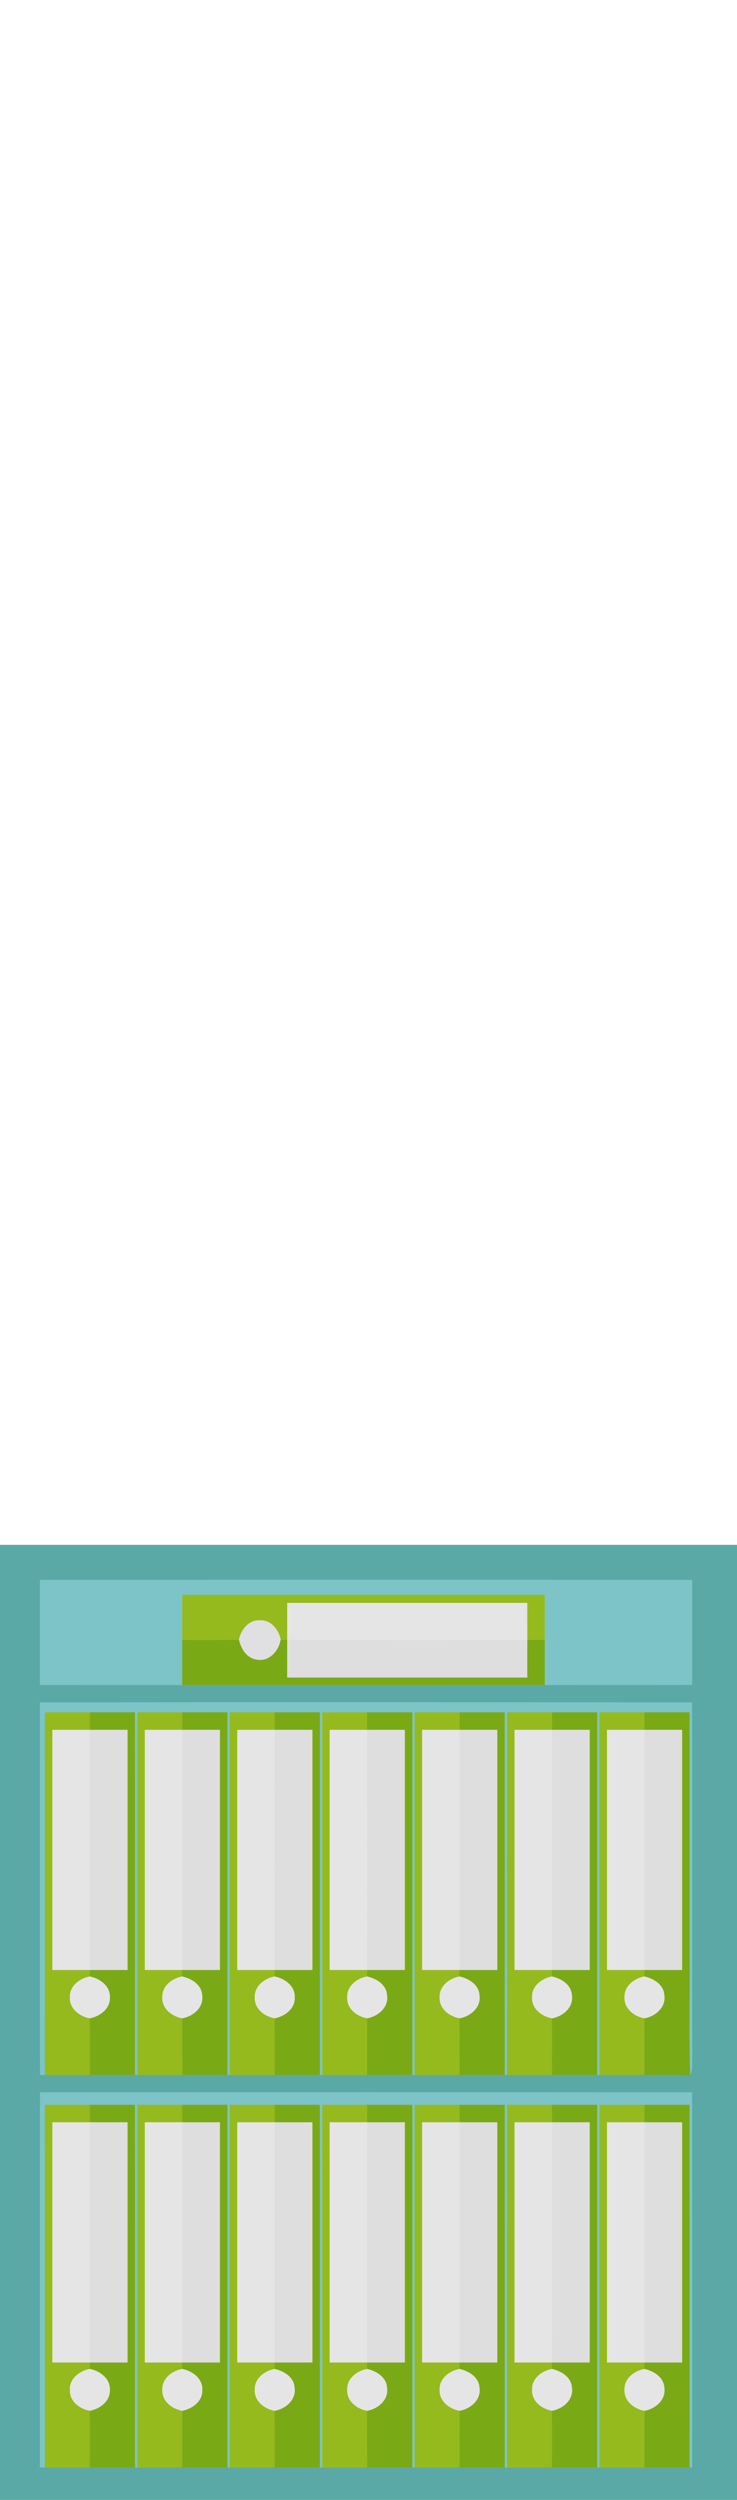 <?xml version="1.0" encoding="UTF-8" ?>
<!DOCTYPE svg PUBLIC "-//W3C//DTD SVG 1.1//EN" "http://www.w3.org/Graphics/SVG/1.1/DTD/svg11.dtd">
<svg width="295pt" height="1000pt" viewBox="0 0 295 1000" version="1.1" xmlns="http://www.w3.org/2000/svg">
<path fill="#5ba9a6" stroke="#5ba9a6" stroke-width="0.094" opacity="1.00" d=" M 0.00 618.00 C 98.33 618.00 196.67 618.00 295.00 618.00 L 295.00 1000.00 L 0.00 1000.00 L 0.00 618.00 M 16.05 632.02 C 15.94 646.01 16.00 660.00 16.03 673.99 C 35.02 674.00 54.01 674.01 73.00 674.00 C 121.33 674.00 169.67 674.01 218.00 673.99 C 237.66 673.99 257.32 674.04 276.98 673.96 C 277.02 659.99 277.01 646.01 276.99 632.04 C 190.01 631.96 103.03 631.99 16.05 632.02 M 16.04 681.03 C 15.99 730.69 15.96 780.35 16.05 830.00 C 16.53 830.00 17.51 830.00 18.00 829.99 C 24.00 830.00 30.00 830.00 36.00 830.00 C 42.00 830.00 48.00 830.00 54.00 829.99 L 55.00 829.99 C 61.01 830.00 67.03 830.00 73.04 830.00 C 79.03 830.00 85.01 830.00 91.00 829.99 L 92.00 829.99 C 98.00 830.00 104.01 830.00 110.01 830.00 C 116.01 830.00 122.00 830.00 128.00 829.99 L 129.00 829.99 C 135.00 830.00 141.00 830.00 147.00 830.00 C 153.00 830.00 159.00 830.00 165.00 829.99 L 166.00 829.99 C 172.00 830.00 178.00 830.00 184.00 829.99 C 190.00 830.00 196.00 830.00 202.00 829.99 L 203.00 829.99 C 209.00 830.00 215.00 830.00 221.00 829.99 C 227.00 830.00 233.00 830.00 239.00 829.99 L 240.00 829.99 C 246.00 830.00 252.01 830.00 258.01 829.99 C 264.08 830.10 270.17 829.73 276.24 830.29 C 276.73 828.93 277.11 827.51 277.06 826.07 C 276.90 777.72 277.10 729.37 276.95 681.02 C 189.98 681.00 103.01 680.96 16.04 681.03 M 16.05 837.01 C 15.95 886.99 15.99 936.98 16.02 986.96 C 16.52 986.97 17.51 986.99 18.00 986.99 C 24.00 987.00 29.99 987.00 35.99 987.00 C 41.99 987.00 48.00 987.00 54.00 986.99 L 55.00 986.99 C 60.99 987.00 66.98 987.00 72.97 987.00 C 78.98 987.00 84.99 987.00 91.00 986.99 L 92.00 986.99 C 98.00 987.00 104.00 987.00 110.00 987.00 C 116.00 987.00 122.00 987.00 128.00 986.99 L 129.00 986.99 C 135.01 987.00 141.02 987.00 147.03 987.00 C 153.02 987.00 159.01 987.00 165.00 986.99 L 166.00 986.99 C 171.99 987.00 177.98 987.00 183.98 987.00 C 189.98 987.00 195.99 987.00 202.00 986.99 L 203.00 986.99 C 208.99 987.00 214.99 987.00 220.99 987.00 C 226.99 987.00 232.99 987.00 239.00 986.99 L 240.00 986.99 C 246.01 987.00 252.01 987.00 258.02 987.00 C 264.01 987.00 270.01 987.00 276.00 987.00 L 276.97 986.93 C 277.03 936.97 277.01 887.00 276.97 837.03 C 189.99 836.96 103.02 837.01 16.05 837.01 Z" />
<path fill="#7dc4c8" stroke="#7dc4c8" stroke-width="0.094" opacity="1.00" d=" M 16.05 632.02 C 103.03 631.99 190.01 631.96 276.99 632.04 C 277.01 646.01 277.02 659.99 276.98 673.96 C 257.32 674.04 237.66 673.99 218.00 673.99 C 218.00 668.01 218.00 662.03 218.00 656.05 C 218.00 650.03 218.00 644.02 218.00 638.00 C 169.66 638.00 121.33 638.00 73.00 638.00 C 72.99 644.02 73.00 650.05 73.00 656.07 C 73.00 662.04 73.00 668.02 73.00 674.00 C 54.01 674.01 35.02 674.00 16.03 673.99 C 16.00 660.00 15.94 646.01 16.05 632.02 Z" />
<path fill="#95ba1d" stroke="#95ba1d" stroke-width="0.094" opacity="1.00" d=" M 73.00 638.00 C 121.33 638.00 169.66 638.00 218.00 638.00 C 218.00 644.02 218.00 650.03 218.00 656.05 C 215.66 656.05 213.33 656.06 211.01 656.06 C 210.99 651.11 211.01 646.17 211.00 641.23 C 179.00 641.23 147.00 641.24 115.00 641.23 C 114.99 646.15 115.01 651.06 114.99 655.98 C 114.33 656.00 113.02 656.02 112.36 656.03 C 111.57 652.01 108.51 647.97 104.03 648.20 C 99.53 647.93 96.42 651.99 95.64 656.04 C 88.10 656.10 80.55 656.11 73.00 656.07 C 73.00 650.05 72.99 644.02 73.00 638.00 Z" />
<path fill="#e5e5e5" stroke="#e5e5e5" stroke-width="0.094" opacity="1.00" d=" M 115.00 641.23 C 147.00 641.24 179.00 641.23 211.00 641.23 C 211.01 646.17 210.99 651.11 211.01 656.06 C 179.00 656.06 147.00 656.12 114.99 655.98 C 115.01 651.06 114.99 646.15 115.00 641.23 Z" />
<path fill="#e0dfe1" stroke="#e0dfe1" stroke-width="0.094" opacity="1.00" d=" M 95.64 656.04 C 96.42 651.99 99.53 647.93 104.03 648.20 C 108.51 647.97 111.57 652.01 112.36 656.03 C 111.58 660.49 107.78 664.80 102.89 663.96 C 98.83 663.48 96.47 659.71 95.64 656.04 Z" />
<path fill="#7aa916" stroke="#7aa916" stroke-width="0.094" opacity="1.00" d=" M 73.00 656.07 C 80.55 656.11 88.10 656.10 95.64 656.04 C 96.47 659.71 98.83 663.48 102.89 663.96 C 107.78 664.80 111.58 660.49 112.36 656.03 C 113.02 656.02 114.33 656.00 114.99 655.98 C 115.01 660.99 114.99 666.00 115.00 671.02 C 147.00 671.02 179.00 671.02 211.00 671.02 C 211.00 666.03 210.99 661.04 211.01 656.06 C 213.33 656.06 215.66 656.05 218.00 656.05 C 218.00 662.03 218.00 668.01 218.00 673.99 C 169.67 674.01 121.33 674.00 73.00 674.00 C 73.00 668.02 73.00 662.04 73.00 656.07 Z" />
<path fill="#dedede" stroke="#dedede" stroke-width="0.094" opacity="1.00" d=" M 114.99 655.98 C 147.00 656.12 179.00 656.06 211.01 656.06 C 210.99 661.04 211.00 666.03 211.00 671.02 C 179.00 671.02 147.00 671.02 115.00 671.02 C 114.99 666.00 115.01 660.99 114.99 655.98 Z" />
<path fill="#7dc4c8" stroke="#7dc4c8" stroke-width="0.094" opacity="1.00" d=" M 16.04 681.03 C 103.01 680.96 189.98 681.00 276.95 681.02 C 277.10 729.37 276.90 777.72 277.06 826.07 C 277.11 827.51 276.73 828.93 276.24 830.29 C 275.69 814.19 276.15 798.06 276.00 781.95 C 276.00 749.64 276.01 717.32 276.00 685.00 C 270.00 684.99 264.00 685.00 258.00 685.00 C 252.00 685.00 246.00 684.99 240.01 685.00 C 239.99 733.33 240.00 781.66 240.00 829.99 L 239.00 829.99 C 239.00 781.66 239.01 733.33 238.99 685.00 C 233.00 684.99 227.01 685.00 221.02 685.00 C 215.01 685.00 209.01 684.99 203.01 685.00 C 202.99 733.33 203.00 781.66 203.00 829.99 L 202.00 829.99 C 202.00 781.66 202.01 733.33 201.99 685.00 C 196.00 684.99 190.01 685.00 184.02 685.00 C 178.01 685.00 172.01 684.99 166.01 685.00 C 165.99 733.33 166.00 781.66 166.00 829.99 L 165.00 829.99 C 165.00 781.66 165.00 733.33 165.00 685.00 C 158.99 684.99 152.98 685.00 146.98 685.00 C 140.99 685.00 134.99 684.99 129.00 685.01 C 128.99 733.33 129.00 781.66 129.00 829.99 L 128.00 829.99 C 128.00 781.66 128.01 733.33 128.00 685.00 C 122.00 684.99 116.00 685.00 110.01 685.00 C 104.01 685.00 98.01 684.99 92.01 685.00 C 91.99 733.33 92.00 781.66 92.00 829.99 L 91.00 829.99 C 91.00 781.66 91.01 733.33 90.99 685.00 C 85.00 684.99 79.02 685.00 73.03 685.00 C 67.02 685.00 61.01 684.99 55.00 685.00 C 54.99 733.33 55.00 781.66 55.00 829.99 L 54.00 829.99 C 54.00 781.66 54.01 733.33 53.99 685.00 C 48.00 684.99 42.02 685.00 36.03 685.00 C 30.02 685.00 24.01 684.99 18.00 685.00 C 18.00 733.33 18.00 781.66 18.00 829.99 C 17.51 830.00 16.53 830.00 16.05 830.00 C 15.96 780.35 15.99 730.69 16.04 681.03 Z" />
<path fill="#95ba1d" stroke="#95ba1d" stroke-width="0.094" opacity="1.00" d=" M 18.00 685.00 C 24.01 684.99 30.02 685.00 36.03 685.00 C 36.01 687.33 35.99 689.66 35.98 692.00 C 30.98 692.00 25.99 691.99 21.00 692.00 C 21.00 724.00 21.00 756.00 21.00 788.00 C 26.01 788.00 31.02 787.99 36.03 788.00 C 36.02 788.67 35.99 790.00 35.97 790.67 C 31.89 791.39 27.83 794.46 28.01 798.97 C 27.79 803.51 31.88 806.60 35.97 807.33 C 36.04 814.89 35.99 822.44 36.00 830.00 C 30.00 830.00 24.00 830.00 18.00 829.99 C 18.00 781.66 18.00 733.33 18.00 685.00 Z" />
<path fill="#7aa916" stroke="#7aa916" stroke-width="0.094" opacity="1.00" d=" M 36.03 685.00 C 42.02 685.00 48.00 684.99 53.99 685.00 C 54.01 733.33 54.00 781.66 54.00 829.99 C 48.00 830.00 42.00 830.00 36.00 830.00 C 35.99 822.44 36.04 814.89 35.97 807.33 C 40.02 806.50 44.12 803.53 43.94 798.98 C 44.10 794.44 40.01 791.50 35.97 790.67 C 35.99 790.00 36.02 788.67 36.03 788.00 C 41.02 787.99 46.01 788.00 51.00 788.00 C 51.00 756.00 51.00 724.00 51.00 692.00 C 45.99 691.99 40.98 692.00 35.98 692.00 C 35.99 689.66 36.01 687.33 36.03 685.00 Z" />
<path fill="#95ba1d" stroke="#95ba1d" stroke-width="0.094" opacity="1.00" d=" M 55.00 685.00 C 61.01 684.99 67.02 685.00 73.03 685.00 C 73.00 687.33 72.98 689.66 72.96 692.00 C 67.97 692.00 62.99 691.99 58.00 692.00 C 58.00 724.00 58.00 756.00 58.00 788.00 C 63.00 788.00 67.99 787.99 72.99 788.00 C 72.97 788.67 72.93 790.00 72.91 790.66 C 68.85 791.43 64.80 794.50 65.01 799.02 C 64.82 803.53 68.88 806.58 72.95 807.34 C 73.03 814.89 73.00 822.44 73.04 830.00 C 67.03 830.00 61.01 830.00 55.00 829.99 C 55.00 781.66 54.99 733.33 55.00 685.00 Z" />
<path fill="#7aa916" stroke="#7aa916" stroke-width="0.094" opacity="1.00" d=" M 73.03 685.00 C 79.02 685.00 85.00 684.99 90.99 685.00 C 91.01 733.33 91.00 781.66 91.00 829.99 C 85.01 830.00 79.03 830.00 73.04 830.00 C 73.00 822.44 73.03 814.89 72.95 807.34 C 77.35 806.53 81.67 802.90 80.87 798.03 C 80.56 793.83 76.61 791.51 72.91 790.66 C 72.93 790.00 72.97 788.67 72.99 788.00 C 77.99 787.99 82.99 788.00 88.00 788.00 C 88.00 756.00 88.00 724.00 88.00 692.00 C 82.98 691.99 77.97 692.00 72.96 692.00 C 72.98 689.66 73.00 687.33 73.03 685.00 Z" />
<path fill="#95ba1d" stroke="#95ba1d" stroke-width="0.094" opacity="1.00" d=" M 92.01 685.00 C 98.01 684.99 104.01 685.00 110.01 685.00 C 110.01 687.33 110.01 689.66 110.01 692.00 C 105.01 692.00 100.01 691.99 95.00 692.00 C 95.00 724.00 95.00 756.00 95.00 788.00 C 100.00 788.00 105.00 787.99 110.00 788.00 C 109.99 788.67 109.97 790.00 109.95 790.66 C 105.89 791.40 101.83 794.46 102.01 798.97 C 101.79 803.50 105.87 806.59 109.96 807.33 C 110.04 814.88 110.02 822.44 110.01 830.00 C 104.01 830.00 98.00 830.00 92.00 829.99 C 92.00 781.66 91.99 733.33 92.01 685.00 Z" />
<path fill="#7aa916" stroke="#7aa916" stroke-width="0.094" opacity="1.00" d=" M 110.01 685.00 C 116.00 685.00 122.00 684.99 128.00 685.00 C 128.01 733.33 128.00 781.66 128.00 829.99 C 122.00 830.00 116.01 830.00 110.01 830.00 C 110.02 822.44 110.04 814.88 109.96 807.33 C 114.01 806.50 118.10 803.55 117.94 799.01 C 118.12 794.45 114.01 791.49 109.95 790.66 C 109.97 790.00 109.99 788.67 110.00 788.00 C 115.00 787.99 120.00 788.00 125.00 788.00 C 125.00 756.00 125.00 724.00 125.00 692.00 C 120.00 691.99 115.01 692.00 110.01 692.00 C 110.01 689.66 110.01 687.33 110.01 685.00 Z" />
<path fill="#95ba1d" stroke="#95ba1d" stroke-width="0.094" opacity="1.00" d=" M 129.00 685.01 C 134.99 684.99 140.99 685.00 146.98 685.00 C 146.98 687.33 146.99 689.66 146.99 692.00 C 141.99 692.00 137.00 691.99 132.00 692.00 C 132.00 724.00 132.00 756.00 132.00 788.00 C 137.00 788.00 141.99 787.99 146.99 788.00 C 146.98 788.67 146.95 790.00 146.94 790.66 C 142.86 791.40 138.80 794.50 139.01 799.02 C 138.82 803.54 142.90 806.61 146.98 807.33 C 147.04 814.88 146.98 822.44 147.00 830.00 C 141.00 830.00 135.00 830.00 129.00 829.99 C 129.00 781.66 128.99 733.33 129.00 685.01 Z" />
<path fill="#7aa916" stroke="#7aa916" stroke-width="0.094" opacity="1.00" d=" M 146.98 685.00 C 152.98 685.00 158.99 684.99 165.00 685.00 C 165.00 733.33 165.00 781.66 165.00 829.99 C 159.00 830.00 153.00 830.00 147.00 830.00 C 146.98 822.44 147.04 814.88 146.98 807.33 C 151.37 806.52 155.66 802.89 154.87 798.03 C 154.56 793.84 150.63 791.53 146.94 790.66 C 146.95 790.00 146.98 788.67 146.99 788.00 C 151.99 787.99 156.99 788.00 162.00 788.00 C 162.00 756.00 162.00 724.00 162.00 692.00 C 156.99 691.99 151.99 692.00 146.99 692.00 C 146.99 689.66 146.98 687.33 146.98 685.00 Z" />
<path fill="#95ba1d" stroke="#95ba1d" stroke-width="0.094" opacity="1.00" d=" M 166.01 685.00 C 172.01 684.99 178.01 685.00 184.02 685.00 C 184.01 687.33 184.01 689.66 184.00 692.00 C 179.00 692.00 174.00 691.99 169.00 692.00 C 169.00 724.00 169.00 756.00 169.00 788.00 C 173.99 788.00 178.98 787.99 183.97 788.00 C 183.96 788.67 183.95 790.00 183.94 790.66 C 179.89 791.41 175.84 794.45 176.01 798.95 C 175.78 803.49 179.86 806.60 183.96 807.33 C 184.00 814.88 184.01 822.44 184.00 829.99 C 178.00 830.00 172.00 830.00 166.00 829.99 C 166.00 781.66 165.99 733.33 166.01 685.00 Z" />
<path fill="#7aa916" stroke="#7aa916" stroke-width="0.094" opacity="1.00" d=" M 184.02 685.00 C 190.01 685.00 196.00 684.99 201.99 685.00 C 202.01 733.33 202.00 781.66 202.00 829.99 C 196.00 830.00 190.00 830.00 184.00 829.99 C 184.01 822.44 184.00 814.88 183.96 807.33 C 188.37 806.53 192.67 802.89 191.87 798.02 C 191.55 793.85 187.63 791.51 183.94 790.66 C 183.95 790.00 183.96 788.67 183.97 788.00 C 188.98 787.99 193.99 788.00 199.00 788.00 C 199.00 756.00 199.00 724.00 199.00 692.00 C 194.00 691.99 189.00 692.00 184.00 692.00 C 184.01 689.66 184.01 687.33 184.02 685.00 Z" />
<path fill="#95ba1d" stroke="#95ba1d" stroke-width="0.094" opacity="1.00" d=" M 203.01 685.00 C 209.01 684.99 215.01 685.00 221.02 685.00 C 221.01 687.33 221.00 689.66 220.99 692.00 C 215.99 692.00 211.00 691.99 206.00 692.00 C 206.00 724.00 206.00 756.00 206.00 788.00 C 211.01 788.00 216.02 787.99 221.03 788.00 C 221.00 788.67 220.95 790.00 220.93 790.66 C 216.85 791.42 212.79 794.51 213.01 799.04 C 212.83 803.55 216.91 806.61 220.99 807.33 C 221.02 814.88 220.97 822.44 221.00 829.99 C 215.00 830.00 209.00 830.00 203.00 829.99 C 203.00 781.66 202.99 733.33 203.01 685.00 Z" />
<path fill="#7aa916" stroke="#7aa916" stroke-width="0.094" opacity="1.00" d=" M 221.02 685.00 C 227.01 685.00 233.00 684.99 238.99 685.00 C 239.01 733.33 239.00 781.66 239.00 829.99 C 233.00 830.00 227.00 830.00 221.00 829.99 C 220.97 822.44 221.02 814.88 220.99 807.33 C 225.40 806.52 229.68 802.87 228.86 797.99 C 228.54 793.82 224.61 791.51 220.93 790.66 C 220.95 790.00 221.00 788.67 221.03 788.00 C 226.02 787.99 231.01 788.00 236.00 788.00 C 236.00 756.00 236.00 724.00 236.00 692.00 C 230.99 691.99 225.99 692.00 220.99 692.00 C 221.00 689.66 221.01 687.33 221.02 685.00 Z" />
<path fill="#95ba1d" stroke="#95ba1d" stroke-width="0.094" opacity="1.00" d=" M 240.01 685.00 C 246.00 684.99 252.00 685.00 258.00 685.00 C 258.00 687.33 258.01 689.66 258.01 692.00 C 253.01 692.00 248.00 691.99 243.00 692.00 C 243.00 724.00 243.00 756.00 243.00 788.00 C 248.01 788.00 253.01 787.99 258.01 788.00 C 257.99 788.67 257.94 790.00 257.92 790.66 C 253.85 791.42 249.81 794.49 250.01 799.01 C 249.82 803.52 253.88 806.59 257.95 807.33 C 258.03 814.88 258.01 822.44 258.01 829.99 C 252.01 830.00 246.00 830.00 240.00 829.99 C 240.00 781.66 239.99 733.33 240.01 685.00 Z" />
<path fill="#7aa916" stroke="#7aa916" stroke-width="0.094" opacity="1.00" d=" M 258.00 685.00 C 264.00 685.00 270.00 684.99 276.00 685.00 C 276.01 717.32 276.00 749.64 276.00 781.95 C 276.15 798.06 275.69 814.19 276.24 830.29 C 270.17 829.73 264.08 830.10 258.01 829.99 C 258.01 822.44 258.03 814.88 257.95 807.33 C 262.36 806.53 266.66 802.90 265.87 798.03 C 265.56 793.83 261.62 791.51 257.92 790.66 C 257.94 790.00 257.99 788.67 258.01 788.00 C 263.01 787.99 268.00 788.00 273.00 788.00 C 273.00 756.00 273.00 724.00 273.00 692.00 C 268.00 691.99 263.01 692.00 258.01 692.00 C 258.01 689.66 258.00 687.33 258.00 685.00 Z" />
<path fill="#e5e5e5" stroke="#e5e5e5" stroke-width="0.094" opacity="1.00" d=" M 21.00 692.00 C 25.99 691.99 30.98 692.00 35.98 692.00 C 36.04 724.00 35.96 756.00 36.03 788.00 C 31.02 787.99 26.01 788.00 21.00 788.00 C 21.00 756.00 21.00 724.00 21.00 692.00 Z" />
<path fill="#dedede" stroke="#dedede" stroke-width="0.094" opacity="1.00" d=" M 35.98 692.00 C 40.98 692.00 45.99 691.99 51.00 692.00 C 51.00 724.00 51.00 756.00 51.00 788.00 C 46.01 788.00 41.02 787.99 36.03 788.00 C 35.96 756.00 36.04 724.00 35.98 692.00 Z" />
<path fill="#e5e5e5" stroke="#e5e5e5" stroke-width="0.094" opacity="1.00" d=" M 58.00 692.00 C 62.99 691.99 67.97 692.00 72.96 692.00 C 73.09 724.00 72.96 756.00 72.99 788.00 C 67.99 787.99 63.00 788.00 58.00 788.00 C 58.00 756.00 58.00 724.00 58.00 692.00 Z" />
<path fill="#dedede" stroke="#dedede" stroke-width="0.094" opacity="1.00" d=" M 72.96 692.00 C 77.97 692.00 82.98 691.99 88.00 692.00 C 88.00 724.00 88.00 756.00 88.00 788.00 C 82.99 788.00 77.99 787.99 72.99 788.00 C 72.96 756.00 73.09 724.00 72.96 692.00 Z" />
<path fill="#e5e5e5" stroke="#e5e5e5" stroke-width="0.094" opacity="1.00" d=" M 95.00 692.00 C 100.01 691.99 105.01 692.00 110.01 692.00 C 109.95 724.00 110.00 756.00 110.00 788.00 C 105.00 787.99 100.00 788.00 95.00 788.00 C 95.00 756.00 95.00 724.00 95.00 692.00 Z" />
<path fill="#dedede" stroke="#dedede" stroke-width="0.094" opacity="1.00" d=" M 110.01 692.00 C 115.01 692.00 120.00 691.99 125.00 692.00 C 125.00 724.00 125.00 756.00 125.00 788.00 C 120.00 788.00 115.00 787.99 110.00 788.00 C 110.00 756.00 109.95 724.00 110.01 692.00 Z" />
<path fill="#e5e5e5" stroke="#e5e5e5" stroke-width="0.094" opacity="1.00" d=" M 132.00 692.00 C 137.00 691.99 141.99 692.00 146.99 692.00 C 146.99 724.00 147.08 756.00 146.99 788.00 C 141.99 787.99 137.00 788.00 132.00 788.00 C 132.00 756.00 132.00 724.00 132.00 692.00 Z" />
<path fill="#dedede" stroke="#dedede" stroke-width="0.094" opacity="1.00" d=" M 146.99 692.00 C 151.99 692.00 156.99 691.99 162.00 692.00 C 162.00 724.00 162.00 756.00 162.00 788.00 C 156.99 788.00 151.99 787.99 146.99 788.00 C 147.08 756.00 146.99 724.00 146.99 692.00 Z" />
<path fill="#e5e5e5" stroke="#e5e5e5" stroke-width="0.094" opacity="1.00" d=" M 169.00 692.00 C 174.00 691.99 179.00 692.00 184.00 692.00 C 184.00 724.00 184.00 756.00 183.97 788.00 C 178.98 787.99 173.99 788.00 169.00 788.00 C 169.00 756.00 169.00 724.00 169.00 692.00 Z" />
<path fill="#dedede" stroke="#dedede" stroke-width="0.094" opacity="1.00" d=" M 184.00 692.00 C 189.00 692.00 194.00 691.99 199.00 692.00 C 199.00 724.00 199.00 756.00 199.00 788.00 C 193.99 788.00 188.98 787.99 183.97 788.00 C 184.00 756.00 184.00 724.00 184.00 692.00 Z" />
<path fill="#e5e5e5" stroke="#e5e5e5" stroke-width="0.094" opacity="1.00" d=" M 206.00 692.00 C 211.00 691.99 215.99 692.00 220.99 692.00 C 221.02 724.00 220.95 756.00 221.03 788.00 C 216.02 787.99 211.01 788.00 206.00 788.00 C 206.00 756.00 206.00 724.00 206.00 692.00 Z" />
<path fill="#dedede" stroke="#dedede" stroke-width="0.094" opacity="1.00" d=" M 220.99 692.00 C 225.99 692.00 230.99 691.99 236.00 692.00 C 236.00 724.00 236.00 756.00 236.00 788.00 C 231.01 788.00 226.02 787.99 221.03 788.00 C 220.95 756.00 221.02 724.00 220.99 692.00 Z" />
<path fill="#e5e5e5" stroke="#e5e5e5" stroke-width="0.094" opacity="1.00" d=" M 243.00 692.00 C 248.00 691.99 253.01 692.00 258.01 692.00 C 258.04 724.00 257.96 756.00 258.01 788.00 C 253.01 787.99 248.01 788.00 243.00 788.00 C 243.00 756.00 243.00 724.00 243.00 692.00 Z" />
<path fill="#dedede" stroke="#dedede" stroke-width="0.094" opacity="1.00" d=" M 258.01 692.00 C 263.01 692.00 268.00 691.99 273.00 692.00 C 273.00 724.00 273.00 756.00 273.00 788.00 C 268.00 788.00 263.01 787.99 258.01 788.00 C 257.96 756.00 258.04 724.00 258.01 692.00 Z" />
<path fill="#e5e5e5" stroke="#e5e5e5" stroke-width="0.094" opacity="1.00" d=" M 28.01 798.97 C 27.83 794.46 31.89 791.39 35.97 790.67 C 40.01 791.50 44.10 794.44 43.94 798.98 C 44.12 803.53 40.02 806.50 35.97 807.33 C 31.88 806.60 27.79 803.51 28.01 798.97 Z" />
<path fill="#e5e5e5" stroke="#e5e5e5" stroke-width="0.094" opacity="1.00" d=" M 65.01 799.02 C 64.80 794.50 68.85 791.43 72.91 790.66 C 76.61 791.51 80.56 793.83 80.87 798.03 C 81.67 802.90 77.35 806.53 72.95 807.34 C 68.88 806.58 64.82 803.53 65.01 799.02 Z" />
<path fill="#e5e5e5" stroke="#e5e5e5" stroke-width="0.094" opacity="1.00" d=" M 102.01 798.97 C 101.83 794.46 105.89 791.40 109.95 790.66 C 114.01 791.49 118.12 794.45 117.94 799.01 C 118.10 803.55 114.01 806.50 109.96 807.33 C 105.87 806.59 101.79 803.50 102.01 798.97 Z" />
<path fill="#e5e5e5" stroke="#e5e5e5" stroke-width="0.094" opacity="1.00" d=" M 139.01 799.02 C 138.80 794.50 142.86 791.40 146.94 790.66 C 150.63 791.53 154.56 793.84 154.87 798.03 C 155.66 802.89 151.37 806.52 146.98 807.33 C 142.90 806.61 138.82 803.54 139.01 799.02 Z" />
<path fill="#e5e5e5" stroke="#e5e5e5" stroke-width="0.094" opacity="1.00" d=" M 176.01 798.95 C 175.84 794.45 179.89 791.41 183.94 790.66 C 187.63 791.51 191.55 793.85 191.87 798.02 C 192.67 802.89 188.37 806.53 183.96 807.33 C 179.86 806.60 175.78 803.49 176.01 798.95 Z" />
<path fill="#e5e5e5" stroke="#e5e5e5" stroke-width="0.094" opacity="1.00" d=" M 213.01 799.04 C 212.79 794.51 216.85 791.42 220.93 790.66 C 224.61 791.51 228.54 793.82 228.86 797.99 C 229.68 802.87 225.40 806.52 220.99 807.33 C 216.91 806.61 212.83 803.55 213.01 799.04 Z" />
<path fill="#e5e5e5" stroke="#e5e5e5" stroke-width="0.094" opacity="1.00" d=" M 250.01 799.01 C 249.81 794.49 253.85 791.42 257.92 790.66 C 261.62 791.51 265.56 793.83 265.87 798.03 C 266.66 802.90 262.36 806.53 257.95 807.33 C 253.88 806.59 249.82 803.52 250.01 799.01 Z" />
<path fill="#7dc4c8" stroke="#7dc4c8" stroke-width="0.094" opacity="1.00" d=" M 16.05 837.01 C 103.02 837.01 189.99 836.96 276.97 837.03 C 277.01 887.00 277.03 936.97 276.97 986.93 L 276.00 987.00 C 276.00 938.67 276.01 890.34 275.99 842.00 C 269.99 841.99 263.99 842.00 257.99 842.00 C 251.99 842.00 246.00 841.99 240.00 842.00 C 239.99 890.33 240.00 938.66 240.00 986.99 L 239.00 986.99 C 239.00 938.66 239.01 890.33 238.99 842.00 C 232.98 841.99 226.98 842.00 220.97 842.00 C 214.98 842.00 208.99 841.99 203.01 842.00 C 202.99 890.33 203.00 938.66 203.00 986.99 L 202.00 986.99 C 202.00 938.66 202.01 890.33 202.00 842.00 C 195.99 841.99 190.00 842.00 184.00 842.00 C 178.00 842.00 172.00 841.99 166.01 842.00 C 165.99 890.33 166.00 938.66 166.00 986.99 L 165.00 986.99 C 165.00 938.66 165.00 890.33 165.00 842.00 C 159.00 841.99 153.00 842.00 147.00 842.00 C 141.00 842.00 135.00 841.99 129.01 842.00 C 128.99 890.33 129.00 938.66 129.00 986.99 L 128.00 986.99 C 128.00 938.66 128.01 890.33 127.99 842.00 C 122.00 841.99 116.00 842.00 110.00 842.00 C 104.00 842.00 98.00 841.99 92.00 842.00 C 91.99 890.33 92.00 938.66 92.00 986.99 L 91.00 986.99 C 91.00 938.66 91.01 890.33 90.99 842.00 C 84.99 841.99 78.98 842.00 72.97 842.00 C 66.98 842.00 60.99 841.99 55.00 842.00 C 54.99 890.33 55.00 938.66 55.00 986.99 L 54.00 986.99 C 54.00 938.66 54.01 890.33 53.99 842.00 C 47.99 841.99 41.99 842.00 35.99 842.00 C 30.00 842.00 24.00 841.99 18.00 842.00 C 17.99 890.33 18.00 938.66 18.00 986.99 C 17.51 986.99 16.52 986.97 16.02 986.96 C 15.99 936.98 15.95 886.99 16.05 837.01 Z" />
<path fill="#95ba1d" stroke="#95ba1d" stroke-width="0.094" opacity="1.00" d=" M 18.00 842.00 C 24.00 841.99 30.00 842.00 35.99 842.00 C 35.98 844.33 35.98 846.66 35.98 849.00 C 30.99 849.00 26.00 848.99 21.00 849.00 C 21.00 881.00 21.00 913.00 21.00 945.00 C 26.02 945.00 31.03 944.99 36.04 945.00 C 36.02 945.67 35.96 947.00 35.93 947.66 C 31.87 948.42 27.82 951.47 28.01 955.98 C 27.79 960.52 31.89 963.60 35.98 964.33 C 36.02 971.88 36.03 979.44 35.99 987.00 C 29.99 987.00 24.00 987.00 18.00 986.99 C 18.00 938.66 17.99 890.33 18.00 842.00 Z" />
<path fill="#7aa916" stroke="#7aa916" stroke-width="0.094" opacity="1.00" d=" M 35.99 842.00 C 41.99 842.00 47.99 841.99 53.99 842.00 C 54.01 890.33 54.00 938.66 54.00 986.99 C 48.00 987.00 41.99 987.00 35.99 987.00 C 36.03 979.44 36.02 971.88 35.98 964.33 C 40.04 963.49 44.13 960.51 43.94 955.95 C 44.08 951.40 39.97 948.48 35.93 947.66 C 35.96 947.00 36.02 945.67 36.04 945.00 C 41.03 944.99 46.01 945.00 51.00 945.00 C 51.00 913.00 51.00 881.00 51.00 849.00 C 45.99 848.99 40.99 849.00 35.98 849.00 C 35.98 846.66 35.98 844.33 35.99 842.00 Z" />
<path fill="#95ba1d" stroke="#95ba1d" stroke-width="0.094" opacity="1.00" d=" M 55.00 842.00 C 60.99 841.99 66.98 842.00 72.97 842.00 C 72.97 844.33 72.98 846.66 72.99 849.00 C 67.99 849.00 63.00 848.99 58.00 849.00 C 58.00 881.00 58.00 913.00 58.00 945.00 C 63.01 945.00 68.01 944.99 73.01 945.00 C 73.00 945.67 72.98 947.00 72.97 947.67 C 68.87 948.39 64.79 951.50 65.01 956.04 C 64.83 960.54 68.90 963.60 72.97 964.33 C 72.99 971.88 72.99 979.44 72.97 987.00 C 66.98 987.00 60.99 987.00 55.00 986.99 C 55.00 938.66 54.99 890.33 55.00 842.00 Z" />
<path fill="#7aa916" stroke="#7aa916" stroke-width="0.094" opacity="1.00" d=" M 72.97 842.00 C 78.98 842.00 84.99 841.99 90.99 842.00 C 91.01 890.33 91.00 938.66 91.00 986.99 C 84.99 987.00 78.98 987.00 72.97 987.00 C 72.99 979.44 72.99 971.88 72.97 964.33 C 77.01 963.49 81.10 960.56 80.94 956.01 C 81.12 951.45 77.02 948.50 72.97 947.67 C 72.98 947.00 73.00 945.67 73.01 945.00 C 78.01 944.99 83.00 945.00 88.00 945.00 C 88.00 913.00 88.00 881.00 88.00 849.00 C 82.99 848.99 77.99 849.00 72.99 849.00 C 72.98 846.66 72.97 844.33 72.97 842.00 Z" />
<path fill="#95ba1d" stroke="#95ba1d" stroke-width="0.094" opacity="1.00" d=" M 92.00 842.00 C 98.00 841.99 104.00 842.00 110.00 842.00 C 110.00 844.33 110.00 846.66 110.00 849.00 C 105.00 849.00 100.00 848.99 95.00 849.00 C 95.00 881.00 95.00 913.00 95.00 945.00 C 100.01 945.00 105.01 944.99 110.02 945.00 C 109.98 945.67 109.91 947.00 109.87 947.67 C 105.84 948.45 101.82 951.50 102.01 955.99 C 101.80 960.51 105.88 963.60 109.96 964.33 C 110.05 971.88 110.02 979.44 110.00 987.00 C 104.00 987.00 98.00 987.00 92.00 986.99 C 92.00 938.66 91.99 890.33 92.00 842.00 Z" />
<path fill="#7aa916" stroke="#7aa916" stroke-width="0.094" opacity="1.00" d=" M 110.00 842.00 C 116.00 842.00 122.00 841.99 127.99 842.00 C 128.01 890.33 128.00 938.66 128.00 986.99 C 122.00 987.00 116.00 987.00 110.00 987.00 C 110.02 979.44 110.05 971.88 109.96 964.33 C 114.35 963.53 118.64 959.92 117.87 955.06 C 117.57 950.83 113.61 948.49 109.87 947.67 C 109.91 947.00 109.98 945.67 110.02 945.00 C 115.01 944.99 120.00 945.00 125.00 945.00 C 125.00 913.00 125.00 881.00 125.00 849.00 C 120.00 848.99 115.00 849.00 110.00 849.00 C 110.00 846.66 110.00 844.33 110.00 842.00 Z" />
<path fill="#95ba1d" stroke="#95ba1d" stroke-width="0.094" opacity="1.00" d=" M 129.01 842.00 C 135.00 841.99 141.00 842.00 147.00 842.00 C 147.00 844.33 147.01 846.66 147.01 849.00 C 142.01 849.00 137.01 848.99 132.00 849.00 C 132.00 881.00 132.00 913.00 132.00 945.00 C 136.99 945.00 141.98 944.99 146.97 945.00 C 146.97 945.67 146.96 947.00 146.95 947.67 C 142.88 948.40 138.82 951.47 139.01 955.99 C 138.80 960.51 142.88 963.60 146.97 964.33 C 146.99 971.89 146.97 979.44 147.03 987.00 C 141.02 987.00 135.01 987.00 129.00 986.99 C 129.00 938.66 128.99 890.33 129.01 842.00 Z" />
<path fill="#7aa916" stroke="#7aa916" stroke-width="0.094" opacity="1.00" d=" M 147.00 842.00 C 153.00 842.00 159.00 841.99 165.00 842.00 C 165.00 890.33 165.00 938.66 165.00 986.99 C 159.01 987.00 153.02 987.00 147.03 987.00 C 146.97 979.44 146.99 971.89 146.97 964.33 C 151.37 963.53 155.65 959.90 154.87 955.04 C 154.57 950.85 150.64 948.52 146.95 947.67 C 146.96 947.00 146.97 945.67 146.97 945.00 C 151.98 944.99 156.99 945.00 162.00 945.00 C 162.00 913.00 162.00 881.00 162.00 849.00 C 157.00 848.99 152.01 849.00 147.01 849.00 C 147.01 846.66 147.00 844.33 147.00 842.00 Z" />
<path fill="#95ba1d" stroke="#95ba1d" stroke-width="0.094" opacity="1.00" d=" M 166.01 842.00 C 172.00 841.99 178.00 842.00 184.00 842.00 C 183.99 844.33 183.99 846.66 184.00 849.00 C 179.00 849.00 174.00 848.99 169.00 849.00 C 169.00 881.00 169.00 913.00 169.00 945.00 C 174.00 945.00 178.99 944.99 183.99 945.00 C 183.98 945.67 183.95 947.00 183.94 947.66 C 179.88 948.42 175.83 951.46 176.01 955.98 C 175.80 960.51 179.88 963.61 183.98 964.33 C 183.98 971.88 184.01 979.44 183.98 987.00 C 177.98 987.00 171.99 987.00 166.00 986.99 C 166.00 938.66 165.99 890.33 166.01 842.00 Z" />
<path fill="#7aa916" stroke="#7aa916" stroke-width="0.094" opacity="1.00" d=" M 184.00 842.00 C 190.00 842.00 195.99 841.99 202.00 842.00 C 202.01 890.33 202.00 938.66 202.00 986.99 C 195.99 987.00 189.98 987.00 183.98 987.00 C 184.01 979.44 183.98 971.88 183.98 964.33 C 188.39 963.52 192.68 959.87 191.87 955.00 C 191.54 950.82 187.62 948.52 183.94 947.66 C 183.95 947.00 183.98 945.67 183.99 945.00 C 188.99 944.99 194.00 945.00 199.00 945.00 C 199.00 913.00 199.00 881.00 199.00 849.00 C 194.00 848.99 189.00 849.00 184.00 849.00 C 183.99 846.66 183.99 844.33 184.00 842.00 Z" />
<path fill="#95ba1d" stroke="#95ba1d" stroke-width="0.094" opacity="1.00" d=" M 203.01 842.00 C 208.99 841.99 214.98 842.00 220.97 842.00 C 220.98 844.33 221.00 846.66 221.02 849.00 C 216.01 849.00 211.01 848.99 206.00 849.00 C 206.00 881.00 206.00 913.00 206.00 945.00 C 210.99 945.00 215.98 944.99 220.97 945.00 C 220.96 945.67 220.95 947.00 220.94 947.67 C 216.86 948.41 212.79 951.49 213.01 956.03 C 212.83 960.54 216.90 963.60 220.97 964.33 C 221.02 971.88 220.98 979.44 220.99 987.00 C 214.99 987.00 208.99 987.00 203.00 986.99 C 203.00 938.66 202.99 890.33 203.01 842.00 Z" />
<path fill="#7aa916" stroke="#7aa916" stroke-width="0.094" opacity="1.00" d=" M 220.97 842.00 C 226.98 842.00 232.98 841.99 238.99 842.00 C 239.01 890.33 239.00 938.66 239.00 986.99 C 232.99 987.00 226.99 987.00 220.99 987.00 C 220.98 979.44 221.02 971.88 220.97 964.33 C 225.36 963.52 229.64 959.91 228.88 955.06 C 228.57 950.86 224.65 948.52 220.94 947.67 C 220.95 947.00 220.96 945.67 220.97 945.00 C 225.98 944.99 230.99 945.00 236.00 945.00 C 236.00 913.00 236.00 881.00 236.00 849.00 C 231.00 848.99 226.01 849.00 221.02 849.00 C 221.00 846.66 220.98 844.33 220.97 842.00 Z" />
<path fill="#95ba1d" stroke="#95ba1d" stroke-width="0.094" opacity="1.00" d=" M 240.00 842.00 C 246.00 841.99 251.99 842.00 257.99 842.00 C 257.98 844.33 257.97 846.66 257.97 849.00 C 252.98 849.00 247.99 848.99 243.00 849.00 C 243.00 881.00 243.00 913.00 243.00 945.00 C 248.01 945.00 253.01 944.99 258.02 945.00 C 258.01 945.67 257.97 947.00 257.96 947.67 C 253.86 948.40 249.79 951.50 250.01 956.04 C 249.83 960.55 253.91 963.61 257.99 964.33 C 258.07 971.88 257.96 979.44 258.02 987.00 C 252.01 987.00 246.01 987.00 240.00 986.99 C 240.00 938.66 239.99 890.33 240.00 842.00 Z" />
<path fill="#7aa916" stroke="#7aa916" stroke-width="0.094" opacity="1.00" d=" M 257.99 842.00 C 263.99 842.00 269.99 841.99 275.99 842.00 C 276.01 890.34 276.00 938.67 276.00 987.00 C 270.01 987.00 264.01 987.00 258.02 987.00 C 257.96 979.44 258.07 971.88 257.99 964.33 C 262.38 963.52 266.66 959.88 265.87 955.03 C 265.56 950.85 261.64 948.53 257.96 947.67 C 257.97 947.00 258.01 945.67 258.02 945.00 C 263.01 944.99 268.01 945.00 273.00 945.00 C 273.00 913.00 273.00 881.00 273.00 849.00 C 267.99 848.99 262.98 849.00 257.97 849.00 C 257.97 846.66 257.98 844.33 257.99 842.00 Z" />
<path fill="#e5e5e5" stroke="#e5e5e5" stroke-width="0.094" opacity="1.00" d=" M 21.00 849.00 C 26.00 848.99 30.99 849.00 35.98 849.00 C 36.00 881.00 35.97 913.00 36.04 945.00 C 31.03 944.99 26.02 945.00 21.00 945.00 C 21.00 913.00 21.00 881.00 21.00 849.00 Z" />
<path fill="#dedede" stroke="#dedede" stroke-width="0.094" opacity="1.00" d=" M 35.98 849.00 C 40.99 849.00 45.99 848.99 51.00 849.00 C 51.00 881.00 51.00 913.00 51.00 945.00 C 46.01 945.00 41.03 944.99 36.04 945.00 C 35.97 913.00 36.00 881.00 35.98 849.00 Z" />
<path fill="#e5e5e5" stroke="#e5e5e5" stroke-width="0.094" opacity="1.00" d=" M 58.00 849.00 C 63.00 848.99 67.99 849.00 72.99 849.00 C 73.07 881.00 72.91 913.00 73.01 945.00 C 68.01 944.99 63.01 945.00 58.00 945.00 C 58.00 913.00 58.00 881.00 58.00 849.00 Z" />
<path fill="#dedede" stroke="#dedede" stroke-width="0.094" opacity="1.00" d=" M 72.99 849.00 C 77.99 849.00 82.99 848.99 88.00 849.00 C 88.00 881.00 88.00 913.00 88.00 945.00 C 83.00 945.00 78.01 944.99 73.01 945.00 C 72.91 913.00 73.07 881.00 72.99 849.00 Z" />
<path fill="#e5e5e5" stroke="#e5e5e5" stroke-width="0.094" opacity="1.00" d=" M 95.00 849.00 C 100.00 848.99 105.00 849.00 110.00 849.00 C 109.98 881.00 110.01 913.00 110.02 945.00 C 105.01 944.99 100.01 945.00 95.00 945.00 C 95.00 913.00 95.00 881.00 95.00 849.00 Z" />
<path fill="#dedede" stroke="#dedede" stroke-width="0.094" opacity="1.00" d=" M 110.00 849.00 C 115.00 849.00 120.00 848.99 125.00 849.00 C 125.00 881.00 125.00 913.00 125.00 945.00 C 120.00 945.00 115.01 944.99 110.02 945.00 C 110.01 913.00 109.98 881.00 110.00 849.00 Z" />
<path fill="#e5e5e5" stroke="#e5e5e5" stroke-width="0.094" opacity="1.00" d=" M 132.00 849.00 C 137.01 848.99 142.01 849.00 147.01 849.00 C 146.98 881.00 147.02 913.00 146.97 945.00 C 141.98 944.99 136.99 945.00 132.00 945.00 C 132.00 913.00 132.00 881.00 132.00 849.00 Z" />
<path fill="#dedede" stroke="#dedede" stroke-width="0.094" opacity="1.00" d=" M 147.01 849.00 C 152.01 849.00 157.00 848.99 162.00 849.00 C 162.00 881.00 162.00 913.00 162.00 945.00 C 156.99 945.00 151.98 944.99 146.97 945.00 C 147.02 913.00 146.98 881.00 147.01 849.00 Z" />
<path fill="#e5e5e5" stroke="#e5e5e5" stroke-width="0.094" opacity="1.00" d=" M 169.00 849.00 C 174.00 848.99 179.00 849.00 184.00 849.00 C 184.01 881.00 184.00 913.00 183.99 945.00 C 178.99 944.99 174.00 945.00 169.00 945.00 C 169.00 913.00 169.00 881.00 169.00 849.00 Z" />
<path fill="#dedede" stroke="#dedede" stroke-width="0.094" opacity="1.00" d=" M 184.00 849.00 C 189.00 849.00 194.00 848.99 199.00 849.00 C 199.00 881.00 199.00 913.00 199.00 945.00 C 194.00 945.00 188.99 944.99 183.99 945.00 C 184.00 913.00 184.01 881.00 184.00 849.00 Z" />
<path fill="#e5e5e5" stroke="#e5e5e5" stroke-width="0.094" opacity="1.00" d=" M 206.00 849.00 C 211.01 848.99 216.01 849.00 221.02 849.00 C 220.98 881.00 221.06 913.00 220.97 945.00 C 215.98 944.99 210.99 945.00 206.00 945.00 C 206.00 913.00 206.00 881.00 206.00 849.00 Z" />
<path fill="#dedede" stroke="#dedede" stroke-width="0.094" opacity="1.00" d=" M 221.02 849.00 C 226.01 849.00 231.00 848.99 236.00 849.00 C 236.00 881.00 236.00 913.00 236.00 945.00 C 230.99 945.00 225.98 944.99 220.97 945.00 C 221.06 913.00 220.98 881.00 221.02 849.00 Z" />
<path fill="#e5e5e5" stroke="#e5e5e5" stroke-width="0.094" opacity="1.00" d=" M 243.00 849.00 C 247.99 848.99 252.98 849.00 257.97 849.00 C 258.08 881.00 257.89 913.00 258.02 945.00 C 253.01 944.99 248.01 945.00 243.00 945.00 C 243.00 913.00 243.00 881.00 243.00 849.00 Z" />
<path fill="#dedede" stroke="#dedede" stroke-width="0.094" opacity="1.00" d=" M 257.97 849.00 C 262.98 849.00 267.99 848.99 273.00 849.00 C 273.00 881.00 273.00 913.00 273.00 945.00 C 268.01 945.00 263.01 944.99 258.02 945.00 C 257.89 913.00 258.08 881.00 257.97 849.00 Z" />
<path fill="#e5e5e5" stroke="#e5e5e5" stroke-width="0.094" opacity="1.00" d=" M 28.01 955.98 C 27.82 951.47 31.87 948.42 35.93 947.66 C 39.97 948.48 44.08 951.40 43.94 955.95 C 44.13 960.51 40.04 963.49 35.98 964.33 C 31.89 963.60 27.79 960.52 28.01 955.98 Z" />
<path fill="#e5e5e5" stroke="#e5e5e5" stroke-width="0.094" opacity="1.00" d=" M 65.01 956.04 C 64.79 951.50 68.87 948.39 72.97 947.67 C 77.02 948.50 81.12 951.45 80.94 956.01 C 81.10 960.56 77.01 963.49 72.97 964.33 C 68.90 963.60 64.83 960.54 65.01 956.04 Z" />
<path fill="#e5e5e5" stroke="#e5e5e5" stroke-width="0.094" opacity="1.00" d=" M 102.01 955.99 C 101.82 951.50 105.84 948.45 109.87 947.67 C 113.61 948.49 117.57 950.83 117.87 955.06 C 118.64 959.92 114.35 963.53 109.96 964.33 C 105.88 963.60 101.80 960.51 102.01 955.99 Z" />
<path fill="#e5e5e5" stroke="#e5e5e5" stroke-width="0.094" opacity="1.00" d=" M 139.01 955.99 C 138.82 951.47 142.88 948.40 146.95 947.67 C 150.64 948.52 154.57 950.85 154.87 955.04 C 155.65 959.90 151.37 963.53 146.97 964.33 C 142.88 963.60 138.80 960.51 139.01 955.99 Z" />
<path fill="#e5e5e5" stroke="#e5e5e5" stroke-width="0.094" opacity="1.00" d=" M 176.01 955.98 C 175.83 951.46 179.88 948.42 183.94 947.66 C 187.62 948.52 191.54 950.82 191.87 955.00 C 192.68 959.87 188.39 963.52 183.98 964.33 C 179.88 963.61 175.80 960.51 176.01 955.98 Z" />
<path fill="#e5e5e5" stroke="#e5e5e5" stroke-width="0.094" opacity="1.00" d=" M 213.01 956.03 C 212.79 951.49 216.86 948.41 220.94 947.67 C 224.65 948.52 228.57 950.86 228.88 955.06 C 229.64 959.91 225.36 963.52 220.97 964.33 C 216.90 963.60 212.83 960.54 213.01 956.03 Z" />
<path fill="#e5e5e5" stroke="#e5e5e5" stroke-width="0.094" opacity="1.00" d=" M 250.01 956.04 C 249.79 951.50 253.86 948.40 257.96 947.67 C 261.64 948.53 265.56 950.85 265.87 955.03 C 266.66 959.88 262.38 963.52 257.99 964.33 C 253.91 963.61 249.83 960.55 250.01 956.04 Z" />
</svg>
